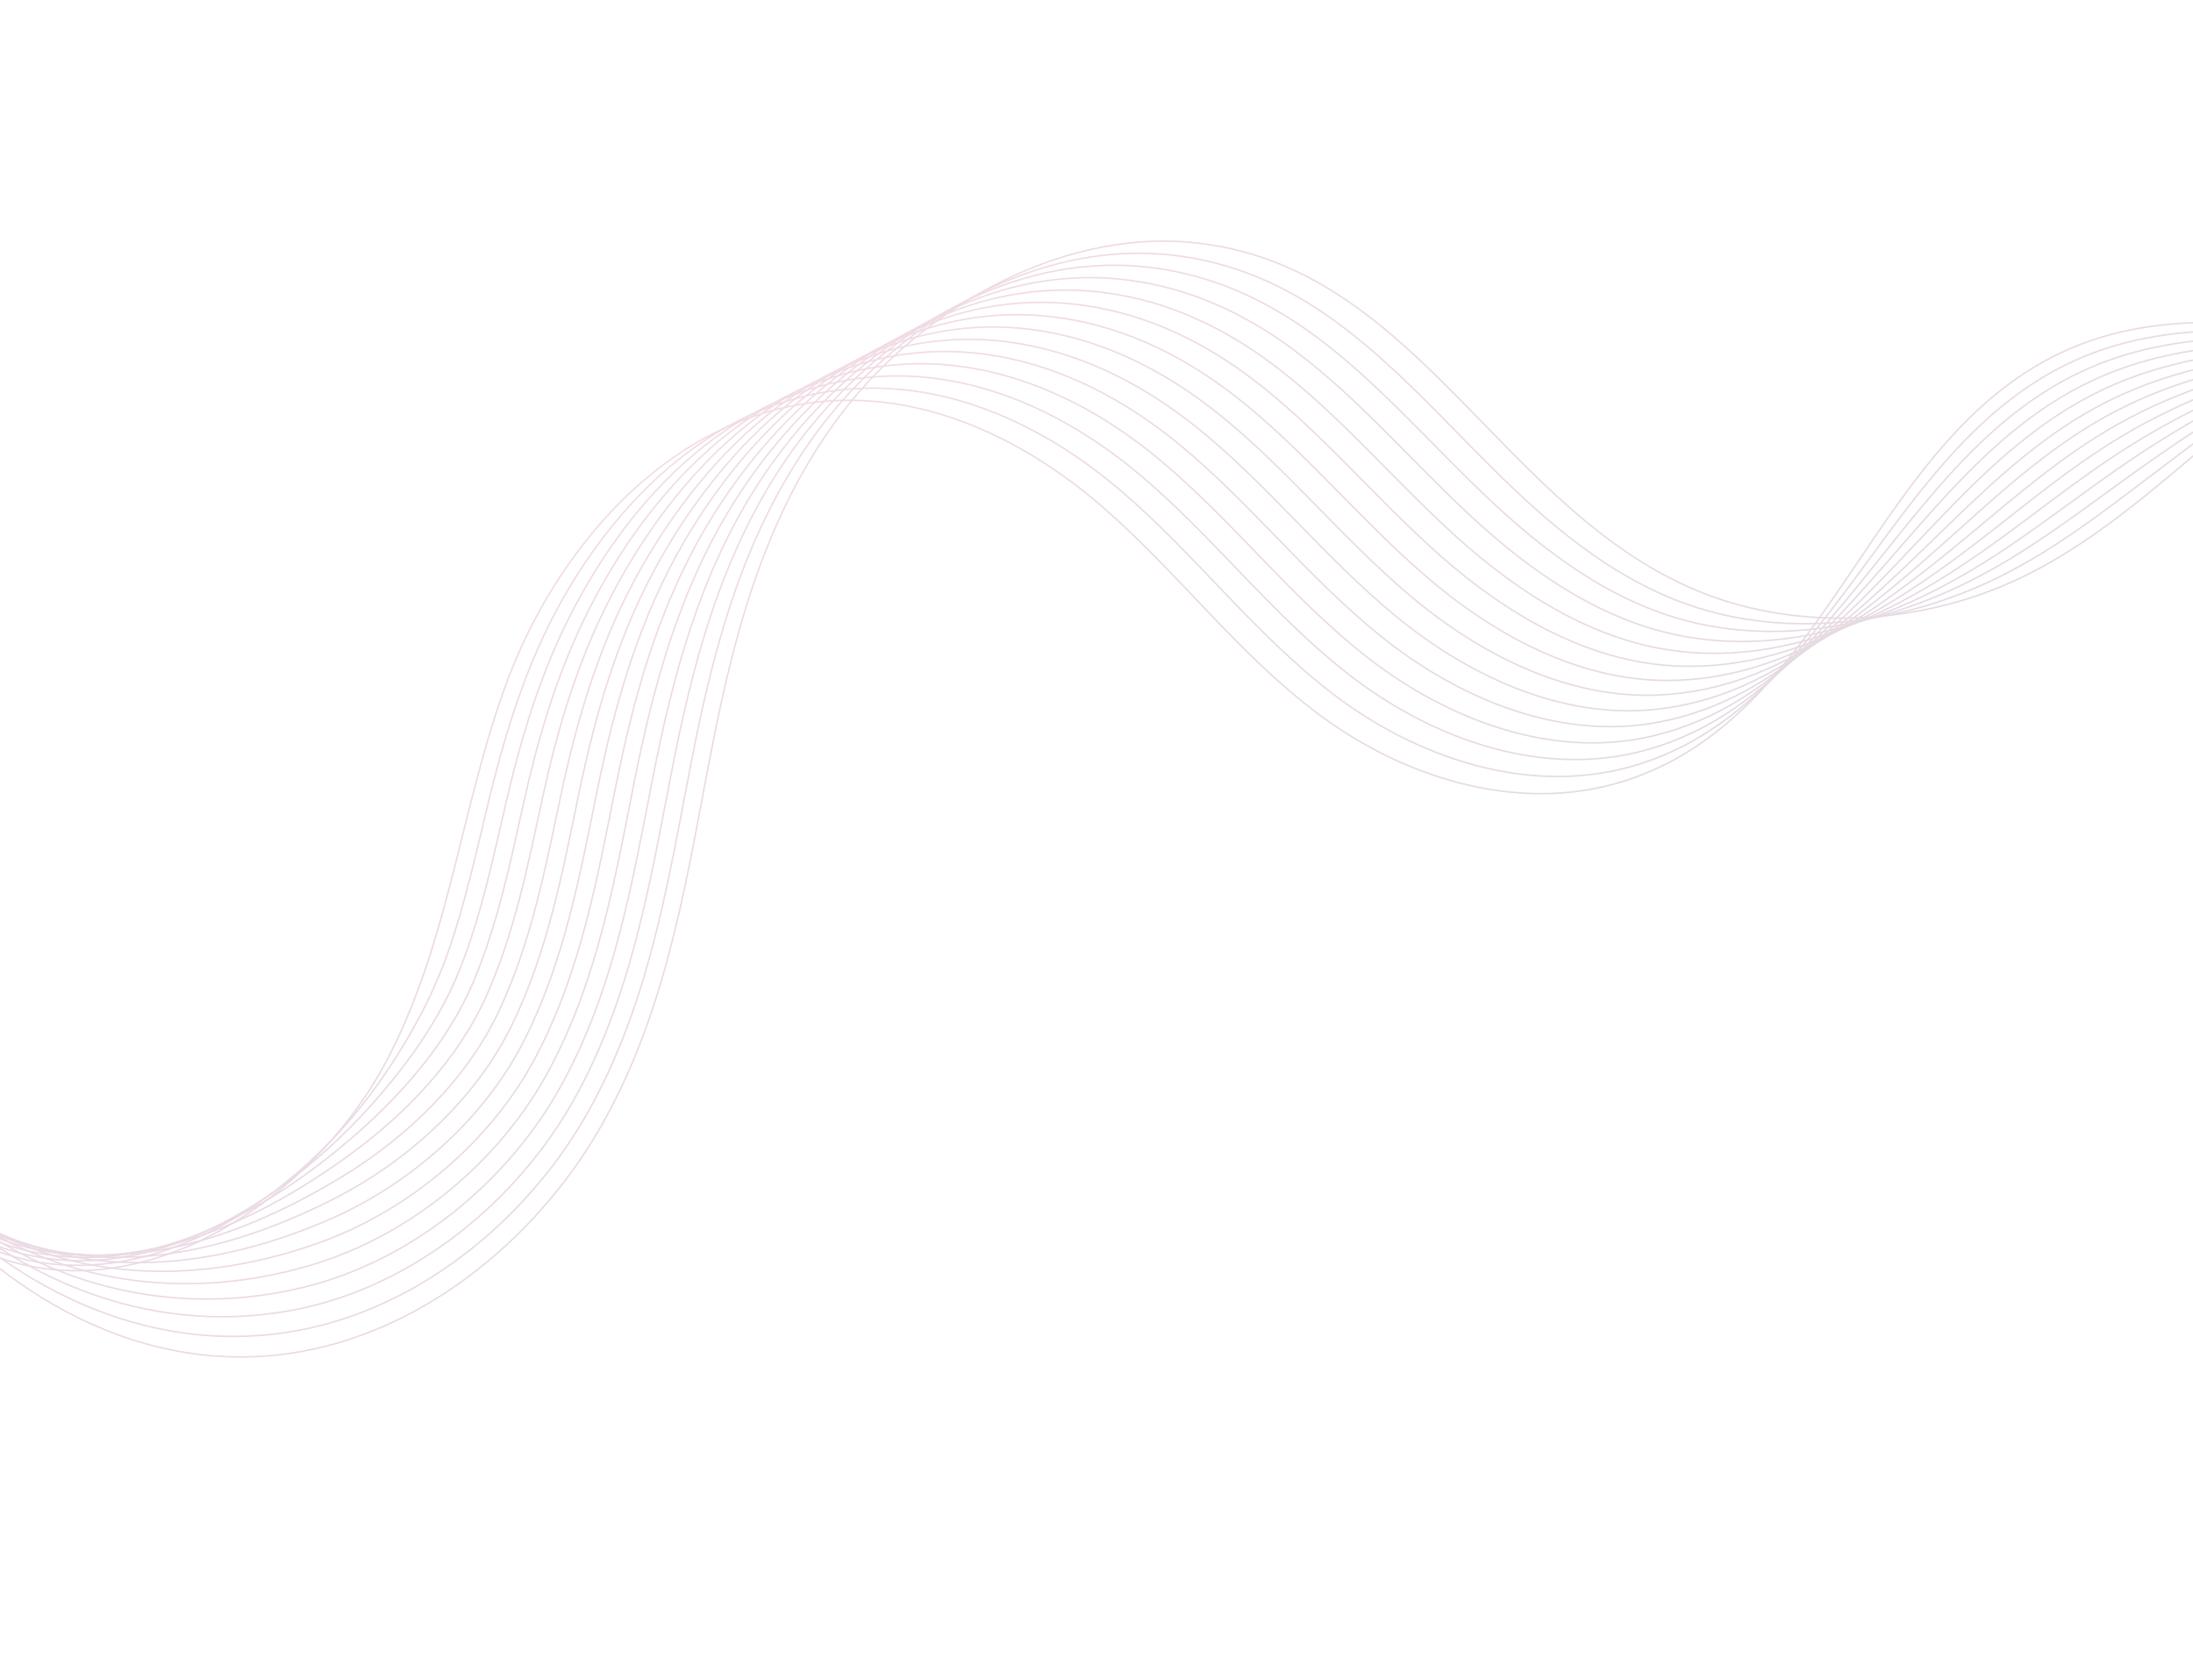 <svg width="1440" height="1103" viewBox="0 0 1440 1103" fill="none" xmlns="http://www.w3.org/2000/svg">
<g opacity="0.17">
<g style="mix-blend-mode:screen">
<path d="M-729.989 954.223C-651.757 988.112 -541.38 962.07 -484.929 896.383C-450.059 855.79 -436.326 805.887 -414.059 759.644C-391.814 713.432 -354.476 665.939 -299.508 652.737C-232.016 636.524 -170.547 678.312 -128.383 722.321C-86.219 766.329 -45.727 818.296 19.847 831.346C113.311 849.945 210.905 777.383 253.272 697.585C295.639 617.787 302.253 529.617 333.264 446.668C364.303 363.711 434.196 277.764 531.921 264.539C605.435 254.594 673.529 289.18 723.553 332.482C773.577 375.784 812.21 428.753 865.689 468.837C919.168 508.922 994.837 535.204 1065.88 513.013C1206.5 469.083 1228.36 279.985 1365.34 226.416C1423.35 203.725 1487.59 211.906 1547.56 220.319C1607.53 228.733 1672.06 236.364 1729.66 212.811C1787.26 189.235 1827.96 121.003 1792.5 79.714" stroke="url(#paint0_linear_1514_63256)" stroke-miterlimit="10"/>
</g>
<g style="mix-blend-mode:screen">
<path d="M-733.407 948.668C-666.623 972.062 -582.305 952.827 -525.128 906.181C-514.43 897.462 -504.653 887.773 -496.09 877.148C-462.434 835.412 -447.736 785.076 -423.347 739.661C-420.855 735.022 -418.202 730.413 -415.389 725.835C-390.488 685.374 -353.491 648.726 -303.696 638.88C-260.183 630.158 -219.175 644.454 -184.569 667.64C-165.21 680.609 -147.769 696.349 -132.695 712.39C-90.637 757.176 -50.914 809.828 12.769 826.055C103.364 848.938 196.036 785.045 247.659 712.512C266.284 686.343 283.223 656.591 294.261 625.02C305.242 593.567 312.417 561.131 320.172 528.913C327.926 496.695 337.029 464.524 349.896 433.504C383.336 352.945 451.535 269.603 547.317 256.58C569.369 253.589 590.976 254.567 611.763 258.644C659.05 267.872 701.682 292.881 736.022 322.201C785.307 364.325 823.578 416.161 875.702 455.968C927.846 495.743 1000.63 522.63 1069.99 503.582C1159.99 478.808 1203.89 394.108 1260.67 323.018C1290.28 285.908 1323.37 252.583 1368.91 233.895C1395.25 223.09 1422.81 218.503 1450.66 217.309C1482.2 215.927 1514.17 218.848 1545.09 221.998C1587.31 226.253 1631.92 230.382 1674.92 224.051C1691.23 221.643 1707.31 217.753 1722.91 211.764C1779.57 190.058 1820.46 128.52 1788.78 93.173" stroke="url(#paint1_linear_1514_63256)" stroke-miterlimit="10"/>
</g>
<g style="mix-blend-mode:screen">
<path d="M-736.802 943.066C-669.139 961.283 -589.232 936.834 -534.932 887.929C-524.771 878.825 -515.468 868.759 -507.192 857.882C-474.751 815.005 -459.089 764.235 -432.556 719.617C-429.855 715.072 -426.964 710.549 -423.886 706.049C-396.849 666.567 -357.983 632.883 -307.785 624.93C-264.107 618.016 -223.03 632.961 -188.642 656.648C-169.325 669.99 -151.961 685.984 -136.909 702.366C-94.957 747.929 -55.996 801.291 5.79 820.67C93.514 847.838 183.011 792.468 242.171 727.338C265.721 701.417 288.991 669.779 302.617 634.726C316.236 599.753 323.876 563.214 332.264 527.051C340.644 490.864 351.106 454.744 366.646 420.321C401.919 342.092 468.997 261.448 562.856 248.595C584.461 245.632 605.67 246.493 626.15 250.35C672.85 259.13 714.685 283.286 748.664 311.886C797.202 352.808 835.089 403.544 885.906 443.032C936.696 482.529 1006.61 509.989 1074.26 494.116C1161.93 473.394 1208.56 395.508 1265.94 327.931C1295.84 292.643 1328.57 260.376 1372.59 241.357C1398.06 230.367 1424.62 225.065 1451.43 222.886C1481.84 220.384 1512.71 221.821 1542.71 223.613C1583.73 226.027 1627.07 228.617 1669.19 222.204C1685.14 219.799 1700.92 216.125 1716.21 210.638C1771.92 190.778 1813.03 135.958 1785.15 106.545" stroke="url(#paint2_linear_1514_63256)" stroke-miterlimit="10"/>
</g>
<g style="mix-blend-mode:screen">
<path d="M-740.181 937.459C-671.633 950.522 -596.152 920.811 -544.728 869.65C-535.112 860.137 -526.242 849.733 -518.322 838.573C-487.075 794.523 -470.47 743.353 -441.816 699.564C-438.884 695.081 -435.756 690.644 -432.454 686.286C-403.288 647.76 -362.547 616.96 -311.947 611.004C-268.118 605.851 -226.952 621.517 -192.816 645.688C-173.542 659.402 -156.248 675.674 -141.189 692.388C-99.35 738.704 -61.23 792.926 -1.257 815.33C83.478 846.997 171.427 800.22 236.593 742.242C265.529 716.487 294.648 683.078 310.904 644.48C327.125 605.971 335.272 565.369 344.278 525.214C353.264 485.091 365.043 444.983 383.282 407.151C419.936 331.152 486.373 253.299 578.275 240.602C599.439 237.689 620.27 238.402 640.393 242.078C686.514 250.433 727.574 273.706 761.126 301.577C808.924 341.321 846.449 390.923 895.939 430.126C945.393 469.313 1012.42 497.352 1078.36 484.679C1163.67 468.018 1213.05 396.938 1271.06 332.841C1301.26 299.401 1333.62 268.145 1376.15 248.834C1400.72 237.692 1426.27 231.627 1452.09 228.471C1481.38 224.826 1511.16 224.803 1540.25 225.259C1580.03 225.817 1622.15 226.852 1663.39 220.414C1678.96 217.987 1694.42 214.538 1709.44 209.592C1764.18 191.587 1805.52 143.477 1781.44 119.998" stroke="url(#paint3_linear_1514_63256)" stroke-miterlimit="10"/>
</g>
<g style="mix-blend-mode:screen">
<path d="M-743.589 931.837C-674.193 939.733 -603.095 904.8 -554.521 851.375C-545.449 841.454 -537.041 830.72 -529.414 819.285C-499.382 774.094 -481.835 722.525 -451.016 679.502C-447.847 675.105 -444.51 670.763 -440.964 666.514C-409.634 628.961 -367.074 601.062 -316.045 597.095C-272.072 593.678 -230.788 610.056 -196.898 634.736C-177.667 648.822 -160.443 665.372 -145.386 682.394C-103.653 729.486 -66.351 784.432 -8.22 809.971C73.623 845.953 161.106 808.461 231.089 757.103C265.83 731.599 300.371 696.311 319.235 654.202C338.065 612.181 346.734 567.462 356.344 523.372C365.955 479.282 378.905 435.203 399.997 393.969C437.744 320.157 503.799 245.149 593.776 232.624C614.493 229.738 634.926 230.335 654.741 233.791C700.246 241.705 740.545 264.141 773.727 291.268C820.778 329.809 857.947 378.301 906.074 417.201C954.193 456.077 1018.34 484.847 1082.57 475.223C1165.54 462.796 1217.67 398.342 1276.28 337.758C1306.75 306.174 1338.77 275.945 1379.78 256.304C1403.48 244.977 1428.03 238.197 1452.8 234.056C1480.98 229.292 1509.65 227.785 1537.86 226.875C1576.42 225.592 1617.3 225.057 1657.65 218.593C1672.85 216.145 1688.01 212.936 1702.75 208.484C1756.55 192.349 1798.12 150.927 1777.79 133.397" stroke="url(#paint4_linear_1514_63256)" stroke-miterlimit="10"/>
</g>
<g style="mix-blend-mode:screen">
<path d="M-746.957 926.185C-676.677 928.928 -609.978 888.728 -564.31 833.057C-555.783 822.728 -547.843 811.64 -540.53 799.962C-511.721 753.609 -493.204 701.633 -460.236 659.434C-456.864 655.107 -453.255 650.866 -449.464 646.727C-416.006 610.132 -371.607 585.103 -320.114 583.139C-276.005 581.435 -234.626 598.558 -200.981 623.745C-181.793 638.204 -164.675 655.014 -149.604 672.393C-107.978 720.259 -71.474 775.897 -15.2 804.626C63.751 844.921 151.485 817.305 225.595 771.968C266.453 746.961 306.101 709.55 327.574 663.932C349.005 618.377 358.173 569.575 368.415 521.543C378.658 473.51 392.708 425.431 416.688 380.813C455.29 309.103 521.192 237.004 609.252 224.675C629.527 221.839 649.583 222.288 669.069 225.555C713.986 233.021 753.488 254.604 786.3 280.986C832.61 318.348 869.417 365.705 916.215 404.317C963.006 442.905 1024.25 472.254 1086.77 465.783C1167.38 457.44 1222.26 399.771 1281.46 342.677C1312.22 312.918 1343.88 283.724 1383.4 263.793C1406.24 252.305 1429.75 244.795 1453.54 239.677C1480.56 233.779 1508.17 230.804 1535.47 228.559C1572.8 225.445 1612.43 223.364 1651.9 216.819C1666.74 214.373 1681.58 211.388 1696.04 207.454C1748.9 193.166 1790.67 158.463 1774.14 146.867" stroke="url(#paint5_linear_1514_63256)" stroke-miterlimit="10"/>
</g>
<g style="mix-blend-mode:screen">
<path d="M-750.347 920.496C-679.192 918.065 -616.905 872.655 -574.116 814.732C-566.134 803.995 -558.627 792.57 -551.643 780.602C-524.023 733.103 -504.57 680.706 -469.489 639.316C-465.88 635.075 -462.062 630.929 -458.034 626.876C-422.441 591.263 -376.176 569.096 -324.282 569.129C-280.058 569.169 -238.528 587.019 -205.137 612.69C-185.964 627.512 -168.944 644.608 -153.875 662.294C-112.356 710.934 -76.615 767.277 -22.239 799.155C53.812 843.739 142.208 826.573 220.01 786.715C267.207 762.552 311.738 722.674 335.846 673.539C359.913 624.468 369.573 571.56 380.42 519.596C391.259 467.608 406.304 415.484 433.345 367.561C472.633 297.9 538.584 228.782 624.655 216.618C644.483 213.81 664.139 214.142 683.289 217.197C727.618 224.215 766.323 244.944 798.743 270.613C844.277 306.779 880.755 353.016 926.19 391.324C971.617 429.608 1029.98 459.583 1090.84 456.247C1169.07 451.997 1226.72 401.104 1286.54 347.494C1317.57 319.592 1348.86 291.434 1386.89 271.189C1408.85 259.518 1431.37 251.293 1454.11 245.192C1480 238.152 1506.51 233.717 1532.91 230.138C1569.02 225.161 1607.41 221.534 1646.02 214.955C1660.49 212.488 1675.02 209.72 1689.18 206.311C1741.1 193.895 1783.07 165.887 1770.35 160.223" stroke="url(#paint6_linear_1514_63256)" stroke-miterlimit="10"/>
</g>
<g style="mix-blend-mode:screen">
<path d="M-753.7 914.753C-681.664 907.172 -623.799 856.531 -583.895 796.335C-576.459 785.19 -569.413 773.437 -562.751 761.202C-536.347 712.568 -515.925 659.767 -478.703 619.178C-474.864 615 -470.809 610.94 -466.558 607.029C-428.839 572.375 -380.735 553.079 -328.407 555.124C-284.048 556.877 -242.423 575.47 -209.279 601.647C-190.156 616.816 -173.201 634.212 -158.125 652.229C-116.714 701.641 -81.778 758.648 -29.26 793.714C43.912 842.553 133.059 836.351 214.469 801.48C268.129 778.487 317.451 735.834 344.131 683.178C370.798 630.578 380.956 573.59 392.427 517.665C403.897 461.739 419.832 405.525 449.996 354.307C489.83 286.634 555.94 220.57 640.085 208.579C659.471 205.821 678.749 206.005 697.57 208.872C741.282 215.449 779.217 235.317 811.273 260.264C856.066 295.25 892.18 340.349 936.285 378.368C980.377 416.339 1035.85 446.892 1094.99 446.755C1170.86 446.564 1231.26 402.48 1291.68 352.387C1323.01 326.334 1353.92 299.19 1390.47 278.632C1411.55 266.778 1433.07 257.839 1454.79 250.746C1479.57 242.588 1504.97 236.669 1530.45 231.734C1565.32 224.926 1602.46 219.729 1640.21 213.094C1654.31 210.63 1668.51 208.086 1682.42 205.163C1733.36 194.603 1775.57 173.305 1766.62 173.581" stroke="url(#paint7_linear_1514_63256)" stroke-miterlimit="10"/>
</g>
<g style="mix-blend-mode:screen">
<path d="M-757.052 908.981C-684.137 896.252 -630.699 840.359 -593.669 777.938C-586.777 766.386 -580.172 754.272 -573.825 741.796C-548.645 692.003 -527.282 638.809 -487.892 599.014C-483.816 594.922 -479.552 590.957 -475.029 587.148C-435.177 553.478 -385.216 537.02 -332.481 541.085C-287.967 544.517 -246.262 563.909 -213.344 590.559C-194.264 606.1 -177.387 623.747 -162.333 642.103C-121.029 692.286 -86.837 749.964 -36.239 788.208C34.054 841.3 123.923 846.48 208.939 816.183C269.11 794.733 323.138 748.919 352.424 692.76C381.696 636.656 392.38 575.583 404.447 515.707C416.513 455.831 433.238 395.506 466.63 341.042C506.939 275.327 573.27 212.324 655.495 200.53C674.432 197.8 693.311 197.868 711.823 200.515C754.945 206.643 792.09 225.682 823.739 249.867C867.783 283.648 903.513 327.642 946.31 365.339C989.065 402.996 1041.65 434.149 1099.08 437.187C1172.59 441.055 1235.76 403.771 1296.77 357.17C1328.36 332.952 1358.93 306.837 1393.97 285.998C1414.18 273.985 1434.66 264.293 1455.37 256.232C1479.02 246.933 1503.32 239.557 1527.9 233.288C1561.56 224.642 1597.45 217.901 1634.3 211.217C1648.04 208.732 1661.94 206.428 1675.55 204.031C1725.54 195.318 1767.99 180.729 1762.8 186.943" stroke="url(#paint8_linear_1514_63256)" stroke-miterlimit="10"/>
</g>
<g style="mix-blend-mode:screen">
<path d="M-760.421 903.187C-686.634 885.289 -637.611 824.193 -603.466 759.501C-597.113 747.566 -590.976 735.101 -584.951 722.359C-560.96 671.425 -538.664 617.814 -497.156 578.853C-492.878 574.833 -488.37 570.977 -483.603 567.279C-441.599 534.561 -389.808 520.949 -336.654 527.08C-292.005 532.224 -250.178 552.35 -217.535 579.514C-198.499 595.425 -181.693 613.348 -166.64 632.01C-125.48 682.948 -92.022 741.319 -43.317 782.732C24.125 840.066 114.512 856.967 203.308 830.91C269.974 811.366 328.721 762.03 360.639 702.361C392.537 642.723 403.692 577.584 416.388 513.774C429.085 449.965 446.461 385.47 483.218 327.824C523.898 264.02 590.589 204.142 670.851 192.506C689.347 189.827 707.847 189.747 726.002 192.213C768.534 197.893 804.881 216.078 836.166 239.541C879.467 272.141 914.84 315.021 956.265 352.388C997.691 389.755 1047.37 421.461 1103.1 427.696C1174.24 435.621 1240.16 405.144 1301.8 362.052C1333.68 339.683 1363.89 314.605 1397.43 293.454C1416.77 281.259 1436.25 270.853 1455.94 261.826C1478.45 251.418 1501.68 242.551 1525.33 234.927C1557.75 224.427 1592.43 216.134 1628.39 209.426C1641.76 206.944 1655.34 204.864 1668.66 202.961C1717.71 196.119 1760.35 188.221 1758.97 200.364" stroke="url(#paint9_linear_1514_63256)" stroke-miterlimit="10"/>
</g>
<g style="mix-blend-mode:screen">
<path d="M-763.759 897.393C-689.094 874.351 -644.498 808.007 -613.226 741.094C-607.418 728.752 -601.743 715.959 -596.018 702.92C-573.251 650.829 -549.987 596.818 -506.341 558.66C-501.826 554.726 -497.081 550.957 -492.105 547.353C-447.976 515.595 -394.328 504.82 -340.762 512.994C-295.957 519.817 -254.058 540.716 -221.634 568.377C-202.614 584.651 -185.907 602.856 -170.849 621.849C-129.796 673.556 -97.088 732.573 -50.295 777.185C14.295 838.76 104.971 867.624 197.812 845.574C270.872 828.224 334.435 775.08 368.958 711.911C403.459 648.774 415.132 579.529 428.424 511.773C441.715 444.016 459.666 375.297 499.891 314.519C540.893 252.563 607.965 195.879 686.271 184.425C704.325 181.797 722.418 181.577 740.265 183.823C782.18 189.064 817.756 206.387 848.669 229.104C891.222 260.499 926.237 302.266 966.333 339.342C1006.39 376.403 1053.21 408.676 1107.23 418.083C1176 430.041 1244.66 406.393 1306.89 366.792C1339.04 346.256 1368.91 322.208 1400.93 300.754C1419.38 288.407 1437.87 277.257 1456.52 267.247C1477.9 255.699 1500.03 245.375 1522.78 236.418C1553.99 224.082 1587.39 214.253 1622.48 207.465C1635.47 204.962 1648.75 203.099 1661.81 201.737C1709.91 196.741 1752.76 195.556 1755.15 213.634" stroke="url(#paint10_linear_1514_63256)" stroke-miterlimit="10"/>
</g>
<g style="mix-blend-mode:screen">
<path d="M-767.059 891.572C-691.526 863.366 -651.345 791.826 -622.959 722.647C-617.696 709.899 -612.461 696.747 -607.079 683.475C-585.531 630.254 -561.299 575.845 -515.544 538.499C-510.799 534.628 -505.845 530.954 -500.591 527.476C-454.332 496.704 -398.836 488.742 -344.858 498.957C-299.928 507.467 -257.893 529.146 -225.731 557.263C-206.755 573.906 -190.154 592.371 -175.09 611.692C-134.146 664.167 -102.084 723.77 -57.309 771.635C4.605 837.319 95.148 878.468 192.241 860.212C271.609 845.285 340.104 788.123 377.194 721.443C414.291 654.786 426.461 581.473 440.381 509.79C454.302 438.106 472.678 365.08 516.455 301.252C557.714 241.139 625.221 187.635 701.605 176.379C719.21 173.778 736.903 173.443 754.448 175.493C795.772 180.285 830.577 196.747 861.07 218.757C902.879 248.971 937.529 289.599 976.289 326.359C1015.01 363.105 1058.97 395.889 1111.27 408.546C1177.74 424.438 1249.1 407.737 1311.94 371.621C1344.38 352.934 1373.85 329.932 1404.41 308.159C1421.99 295.631 1439.45 283.776 1457.11 272.769C1477.37 260.105 1498.43 248.293 1520.23 237.989C1550.22 223.794 1582.38 212.422 1616.57 205.61C1629.21 203.11 1642.15 201.472 1654.93 200.603C1702.06 197.485 1745.13 202.979 1751.33 226.981" stroke="url(#paint11_linear_1514_63256)" stroke-miterlimit="10"/>
</g>
<g style="mix-blend-mode:screen">
<path d="M-770.269 885.856C-693.893 852.525 -658.087 775.736 -632.604 704.355C-627.887 691.203 -623.113 677.726 -618.026 664.183C-597.669 609.83 -572.536 555.021 -524.619 518.476C-519.666 514.701 -514.448 511.105 -508.978 507.746C-460.6 477.939 -403.21 472.751 -348.866 485.069C-303.77 495.201 -261.68 517.706 -229.767 546.324C-210.835 563.335 -194.307 582.072 -179.238 601.721C-138.405 654.957 -107.114 715.229 -64.226 766.275C-5.179 836.243 85.213 889.621 186.754 875.022C272.305 862.736 345.809 801.335 385.525 731.161C425.221 661.018 437.913 583.639 452.425 508.022C466.937 432.406 485.626 355.014 533.13 288.247C574.623 229.911 642.616 179.679 717.031 168.584C734.193 166.035 751.507 165.552 768.686 167.398C809.417 171.742 843.429 187.373 873.548 208.635C914.606 237.642 948.896 277.151 986.297 313.625C1023.69 350.075 1064.74 383.406 1115.34 399.255C1179.43 419.199 1253.56 409.293 1316.99 376.672C1349.69 359.844 1378.82 337.85 1407.86 315.778C1424.56 303.093 1441.01 290.48 1457.63 278.517C1476.73 264.725 1496.72 251.45 1517.61 239.817C1546.36 223.797 1577.27 210.862 1610.62 204.01C1622.88 201.49 1635.54 200.092 1648 199.725C1694.18 198.453 1737.49 210.646 1747.45 240.574" stroke="url(#paint12_linear_1514_63256)" stroke-miterlimit="10"/>
</g>
<g style="mix-blend-mode:screen">
<path d="M-773.444 880.128C-696.205 841.642 -664.815 759.671 -642.192 686.026C-619.569 612.381 -591.955 530.551 -517.344 487.963C-425.079 435.325 -303.715 471 -233.748 535.341C-163.78 599.682 -127.246 686.589 -71.1 760.822C-14.955 835.055 75.044 900.75 181.337 889.718C272.958 880.206 351.581 814.434 393.902 740.8C436.215 667.141 449.373 585.713 464.512 506.182C479.65 426.651 498.504 344.809 549.812 275.16C601.147 205.503 692.995 150.516 782.966 159.233C931.794 173.684 985.565 337.801 1119.43 389.848C1181.16 413.839 1258.03 410.733 1322.05 381.628C1373.97 358.035 1415.46 319.657 1458.23 284.2C1500.99 248.744 1548.71 214.249 1604.72 202.334C1660.73 190.395 1726.17 208.577 1743.63 254.106" stroke="url(#paint13_linear_1514_63256)" stroke-miterlimit="10"/>
</g>
</g>
<defs>
<linearGradient id="paint0_linear_1514_63256" x1="2448.32" y1="205.599" x2="1960.47" y2="-728.513" gradientUnits="userSpaceOnUse">
<stop offset="0.182" stop-color="#3D2645"/>
<stop offset="0.477" stop-color="#832161"/>
<stop offset="0.565" stop-color="#862261"/>
<stop offset="0.65" stop-color="#8F2562"/>
<stop offset="0.733" stop-color="#9E2A63"/>
<stop offset="0.816" stop-color="#B53365"/>
<stop offset="0.896" stop-color="#D64067"/>
<stop offset="0.904" stop-color="#DB4168"/>
</linearGradient>
<linearGradient id="paint1_linear_1514_63256" x1="2438.48" y1="205.33" x2="1949.81" y2="-729.01" gradientUnits="userSpaceOnUse">
<stop offset="0.182" stop-color="#3D2645"/>
<stop offset="0.477" stop-color="#832161"/>
<stop offset="0.565" stop-color="#862261"/>
<stop offset="0.65" stop-color="#8F2562"/>
<stop offset="0.733" stop-color="#9E2A63"/>
<stop offset="0.816" stop-color="#B53365"/>
<stop offset="0.896" stop-color="#D64067"/>
<stop offset="0.904" stop-color="#DB4168"/>
</linearGradient>
<linearGradient id="paint2_linear_1514_63256" x1="2429.02" y1="205.876" x2="1938.36" y2="-730.153" gradientUnits="userSpaceOnUse">
<stop offset="0.182" stop-color="#3D2645"/>
<stop offset="0.477" stop-color="#832161"/>
<stop offset="0.565" stop-color="#862261"/>
<stop offset="0.65" stop-color="#8F2562"/>
<stop offset="0.733" stop-color="#9E2A63"/>
<stop offset="0.816" stop-color="#B53365"/>
<stop offset="0.896" stop-color="#D64067"/>
<stop offset="0.904" stop-color="#DB4168"/>
</linearGradient>
<linearGradient id="paint3_linear_1514_63256" x1="2419.89" y1="207.873" x2="1925.15" y2="-732.378" gradientUnits="userSpaceOnUse">
<stop offset="0.182" stop-color="#3D2645"/>
<stop offset="0.477" stop-color="#832161"/>
<stop offset="0.565" stop-color="#862261"/>
<stop offset="0.65" stop-color="#8F2562"/>
<stop offset="0.733" stop-color="#9E2A63"/>
<stop offset="0.816" stop-color="#B53365"/>
<stop offset="0.896" stop-color="#D64067"/>
<stop offset="0.904" stop-color="#DB4168"/>
</linearGradient>
<linearGradient id="paint4_linear_1514_63256" x1="2411.42" y1="211.558" x2="1910.16" y2="-735.84" gradientUnits="userSpaceOnUse">
<stop offset="0.182" stop-color="#3D2645"/>
<stop offset="0.477" stop-color="#832161"/>
<stop offset="0.565" stop-color="#862261"/>
<stop offset="0.65" stop-color="#8F2562"/>
<stop offset="0.733" stop-color="#9E2A63"/>
<stop offset="0.816" stop-color="#B53365"/>
<stop offset="0.896" stop-color="#D64067"/>
<stop offset="0.904" stop-color="#DB4168"/>
</linearGradient>
<linearGradient id="paint5_linear_1514_63256" x1="2403.63" y1="217.611" x2="1892.44" y2="-740.93" gradientUnits="userSpaceOnUse">
<stop offset="0.182" stop-color="#3D2645"/>
<stop offset="0.477" stop-color="#832161"/>
<stop offset="0.565" stop-color="#862261"/>
<stop offset="0.65" stop-color="#8F2562"/>
<stop offset="0.733" stop-color="#9E2A63"/>
<stop offset="0.816" stop-color="#B53365"/>
<stop offset="0.896" stop-color="#D64067"/>
<stop offset="0.904" stop-color="#DB4168"/>
</linearGradient>
<linearGradient id="paint6_linear_1514_63256" x1="2396.56" y1="226.405" x2="1871.28" y2="-747.992" gradientUnits="userSpaceOnUse">
<stop offset="0.182" stop-color="#3D2645"/>
<stop offset="0.477" stop-color="#832161"/>
<stop offset="0.565" stop-color="#862261"/>
<stop offset="0.65" stop-color="#8F2562"/>
<stop offset="0.733" stop-color="#9E2A63"/>
<stop offset="0.816" stop-color="#B53365"/>
<stop offset="0.896" stop-color="#D64067"/>
<stop offset="0.904" stop-color="#DB4168"/>
</linearGradient>
<linearGradient id="paint7_linear_1514_63256" x1="2390.51" y1="238.208" x2="1846.58" y2="-756.973" gradientUnits="userSpaceOnUse">
<stop offset="0.182" stop-color="#3D2645"/>
<stop offset="0.477" stop-color="#832161"/>
<stop offset="0.565" stop-color="#862261"/>
<stop offset="0.65" stop-color="#8F2562"/>
<stop offset="0.733" stop-color="#9E2A63"/>
<stop offset="0.816" stop-color="#B53365"/>
<stop offset="0.896" stop-color="#D64067"/>
<stop offset="0.904" stop-color="#DB4168"/>
</linearGradient>
<linearGradient id="paint8_linear_1514_63256" x1="2385.18" y1="252.555" x2="1818.58" y2="-767.349" gradientUnits="userSpaceOnUse">
<stop offset="0.182" stop-color="#3D2645"/>
<stop offset="0.477" stop-color="#832161"/>
<stop offset="0.565" stop-color="#862261"/>
<stop offset="0.65" stop-color="#8F2562"/>
<stop offset="0.733" stop-color="#9E2A63"/>
<stop offset="0.816" stop-color="#B53365"/>
<stop offset="0.896" stop-color="#D64067"/>
<stop offset="0.904" stop-color="#DB4168"/>
</linearGradient>
<linearGradient id="paint9_linear_1514_63256" x1="2380.4" y1="268.647" x2="1788.23" y2="-778.399" gradientUnits="userSpaceOnUse">
<stop offset="0.182" stop-color="#3D2645"/>
<stop offset="0.477" stop-color="#832161"/>
<stop offset="0.565" stop-color="#862261"/>
<stop offset="0.65" stop-color="#8F2562"/>
<stop offset="0.733" stop-color="#9E2A63"/>
<stop offset="0.816" stop-color="#B53365"/>
<stop offset="0.896" stop-color="#D64067"/>
<stop offset="0.904" stop-color="#DB4168"/>
</linearGradient>
<linearGradient id="paint10_linear_1514_63256" x1="2376.05" y1="285.654" x2="1756.43" y2="-789.636" gradientUnits="userSpaceOnUse">
<stop offset="0.182" stop-color="#3D2645"/>
<stop offset="0.477" stop-color="#832161"/>
<stop offset="0.565" stop-color="#862261"/>
<stop offset="0.65" stop-color="#8F2562"/>
<stop offset="0.733" stop-color="#9E2A63"/>
<stop offset="0.816" stop-color="#B53365"/>
<stop offset="0.896" stop-color="#D64067"/>
<stop offset="0.904" stop-color="#DB4168"/>
</linearGradient>
<linearGradient id="paint11_linear_1514_63256" x1="2372.11" y1="303.682" x2="1717.01" y2="-806.977" gradientUnits="userSpaceOnUse">
<stop offset="0.182" stop-color="#3D2645"/>
<stop offset="0.477" stop-color="#832161"/>
<stop offset="0.565" stop-color="#862261"/>
<stop offset="0.65" stop-color="#8F2562"/>
<stop offset="0.733" stop-color="#9E2A63"/>
<stop offset="0.816" stop-color="#B53365"/>
<stop offset="0.896" stop-color="#D64067"/>
<stop offset="0.904" stop-color="#DB4168"/>
</linearGradient>
<linearGradient id="paint12_linear_1514_63256" x1="2368.78" y1="323.892" x2="1656.56" y2="-841.293" gradientUnits="userSpaceOnUse">
<stop offset="0.182" stop-color="#3D2645"/>
<stop offset="0.477" stop-color="#832161"/>
<stop offset="0.565" stop-color="#862261"/>
<stop offset="0.65" stop-color="#8F2562"/>
<stop offset="0.733" stop-color="#9E2A63"/>
<stop offset="0.816" stop-color="#B53365"/>
<stop offset="0.896" stop-color="#D64067"/>
<stop offset="0.904" stop-color="#DB4168"/>
</linearGradient>
<linearGradient id="paint13_linear_1514_63256" x1="2365.6" y1="344.304" x2="1594.06" y2="-873.903" gradientUnits="userSpaceOnUse">
<stop offset="0.182" stop-color="#3D2645"/>
<stop offset="0.477" stop-color="#832161"/>
<stop offset="0.565" stop-color="#862261"/>
<stop offset="0.65" stop-color="#8F2562"/>
<stop offset="0.733" stop-color="#9E2A63"/>
<stop offset="0.816" stop-color="#B53365"/>
<stop offset="0.896" stop-color="#D64067"/>
<stop offset="0.904" stop-color="#DB4168"/>
</linearGradient>
</defs>
</svg>
